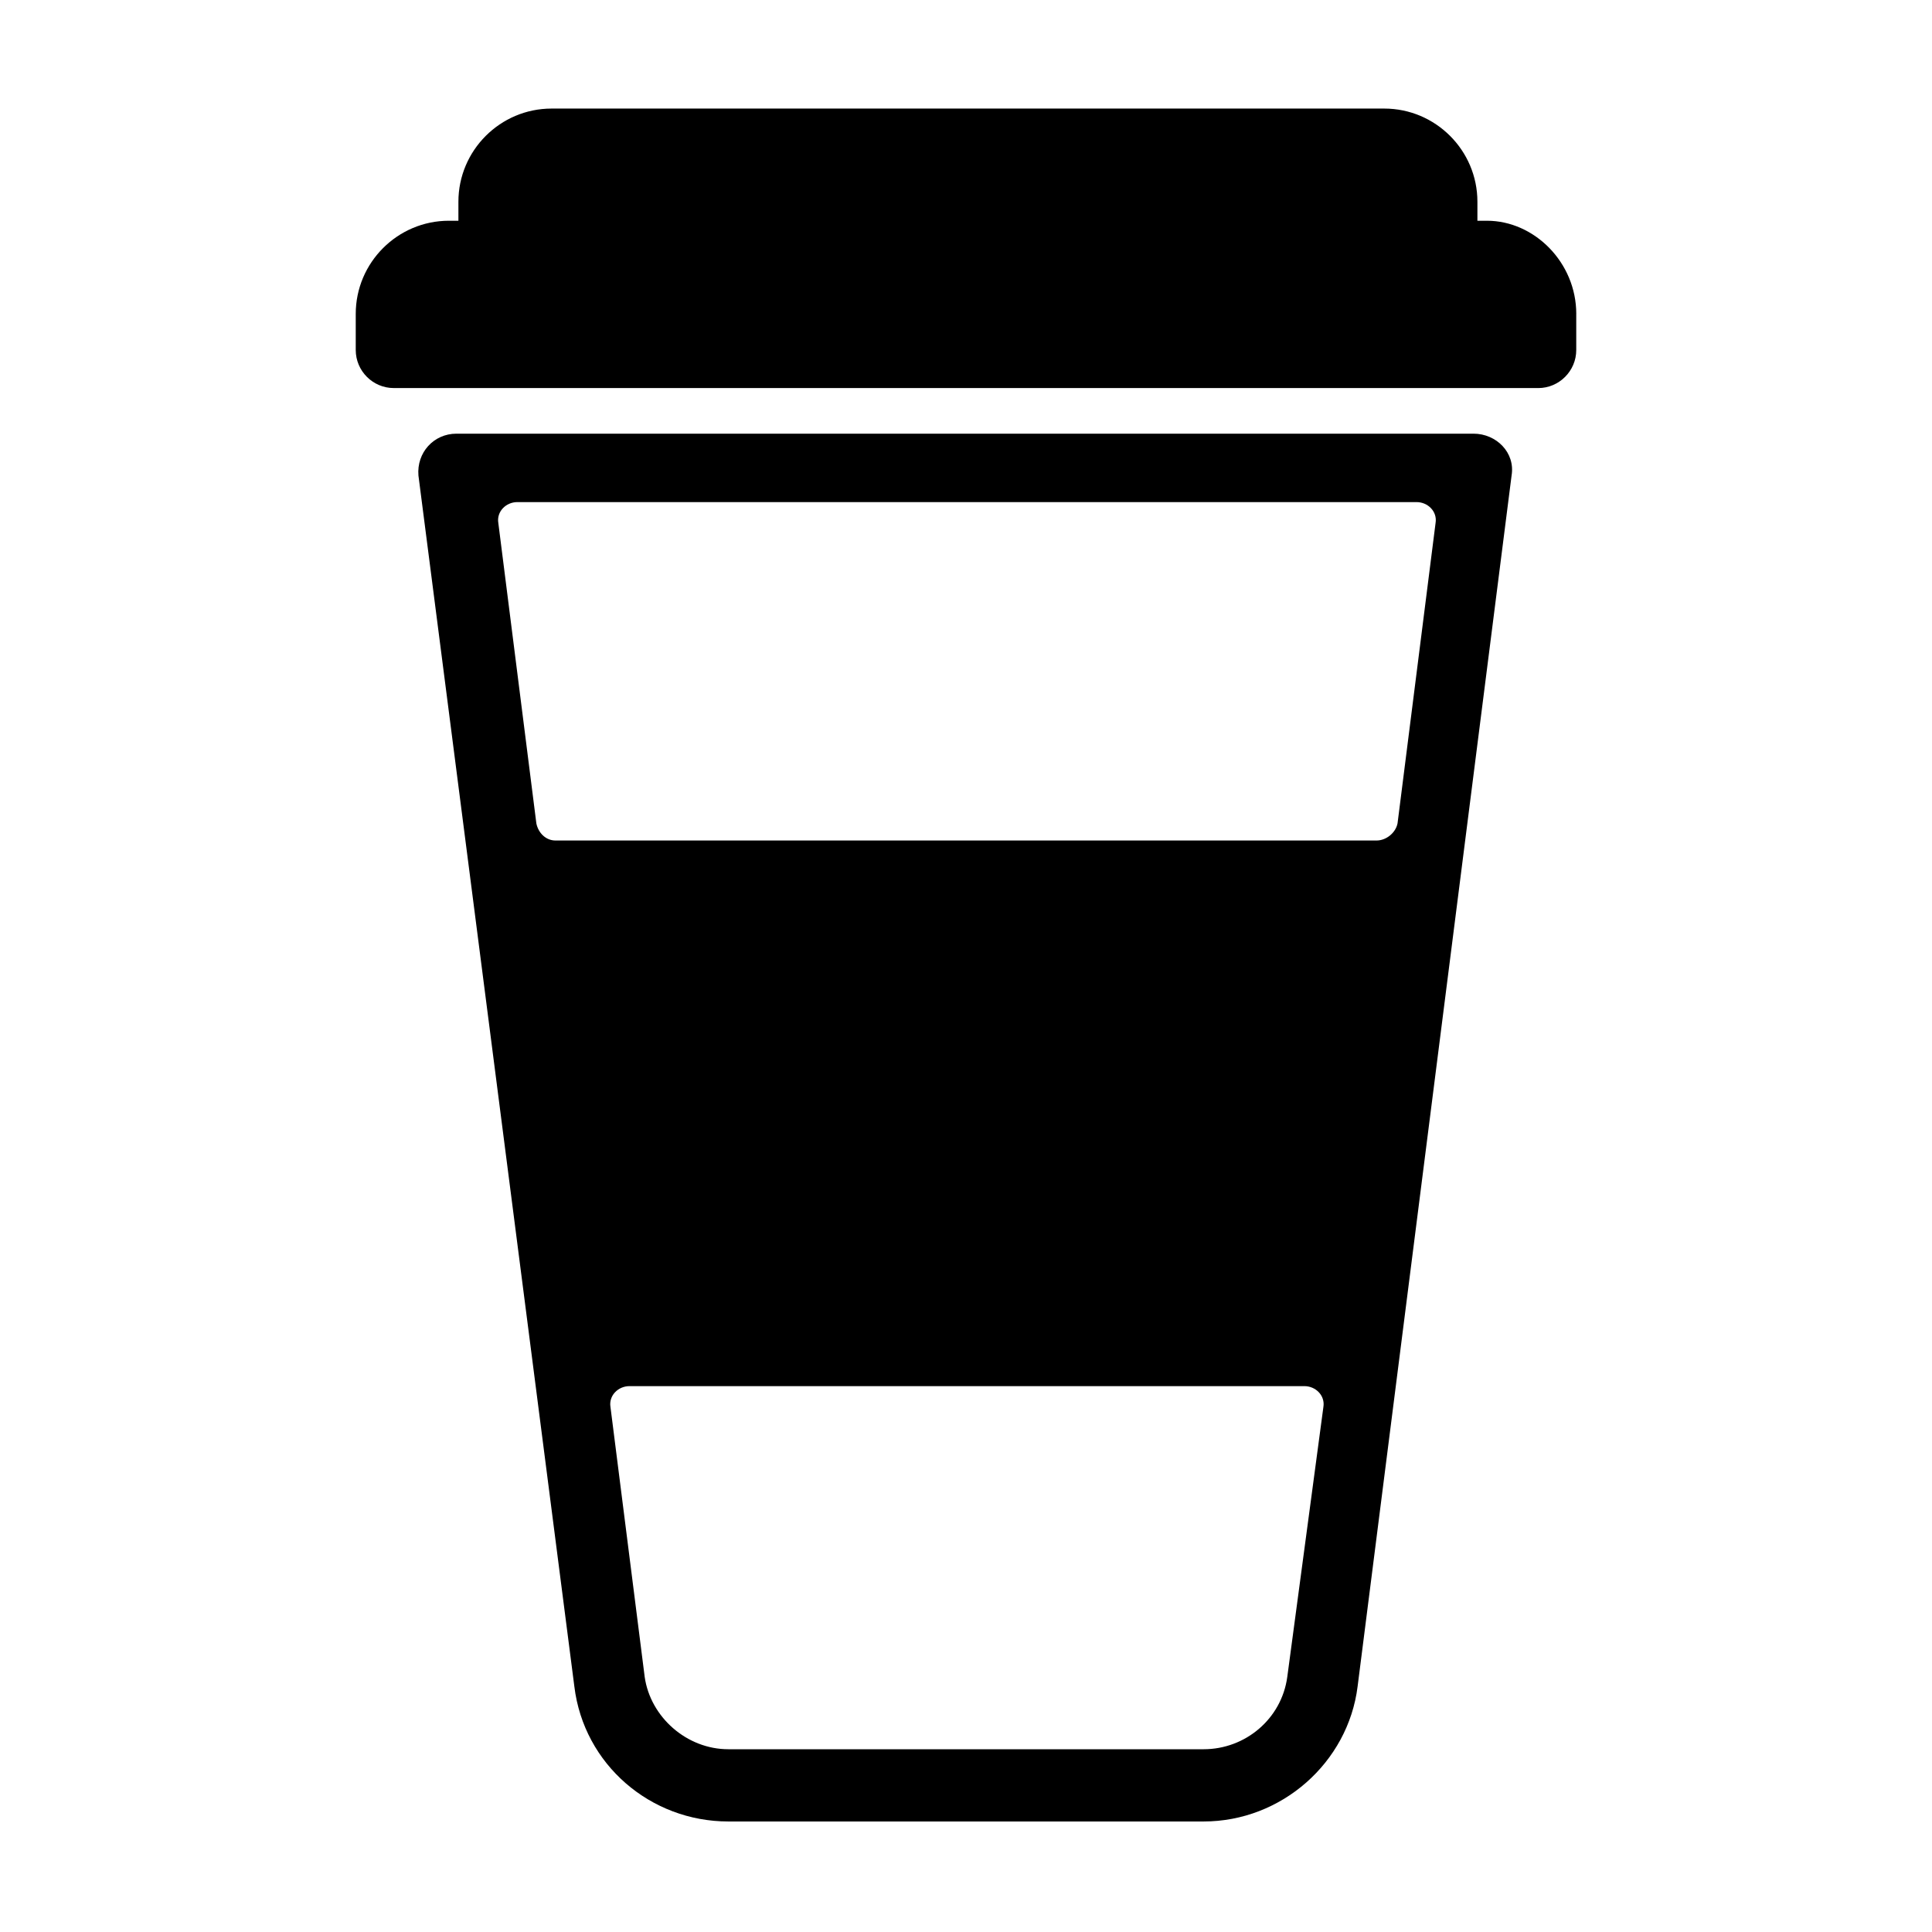 <?xml version="1.0" encoding="UTF-8"?>
<!-- The Best Svg Icon site in the world: iconSvg.co, Visit us! https://iconsvg.co -->
<svg fill="#000000" width="800px" height="800px" version="1.1" viewBox="144 144 512 512" xmlns="http://www.w3.org/2000/svg">
 <path d="m296.21 590.94c2.519 20.656 20.152 35.77 40.809 35.77h125.95c20.656 0 38.289-15.617 40.809-35.77l40.809-320.93c1.008-6.047-4.031-11.082-10.078-11.082h-269.54c-6.047 0-10.578 5.039-10.078 11.082zm188.93-2.519c-1.512 11.082-11.082 19.145-22.168 19.145h-125.95c-11.082 0-20.656-8.566-22.168-19.145l-9.07-71.539c-0.504-3.023 2.016-5.543 5.039-5.543h178.85c3.023 0 5.543 2.519 5.039 5.543zm23.68-221.68h-217.64c-2.519 0-4.535-2.016-5.039-4.535l-10.078-79.602c-0.504-3.023 2.016-5.543 5.039-5.543h238.3c3.023 0 5.543 2.519 5.039 5.543l-10.078 79.602c-0.5 2.519-3.019 4.535-5.539 4.535zm52.902-139.55v9.574c0 5.543-4.535 10.078-10.078 10.078l-303.29-0.004c-5.543 0-10.078-4.535-10.078-10.078v-9.574c0-13.602 11.082-24.688 24.688-24.688h2.519v-5.039c0-13.602 11.082-24.688 24.688-24.688h220.67c13.602 0 24.688 11.082 24.688 24.688v5.039h2.519c12.594 0.004 23.68 11.09 23.68 24.691z"/>
</svg>